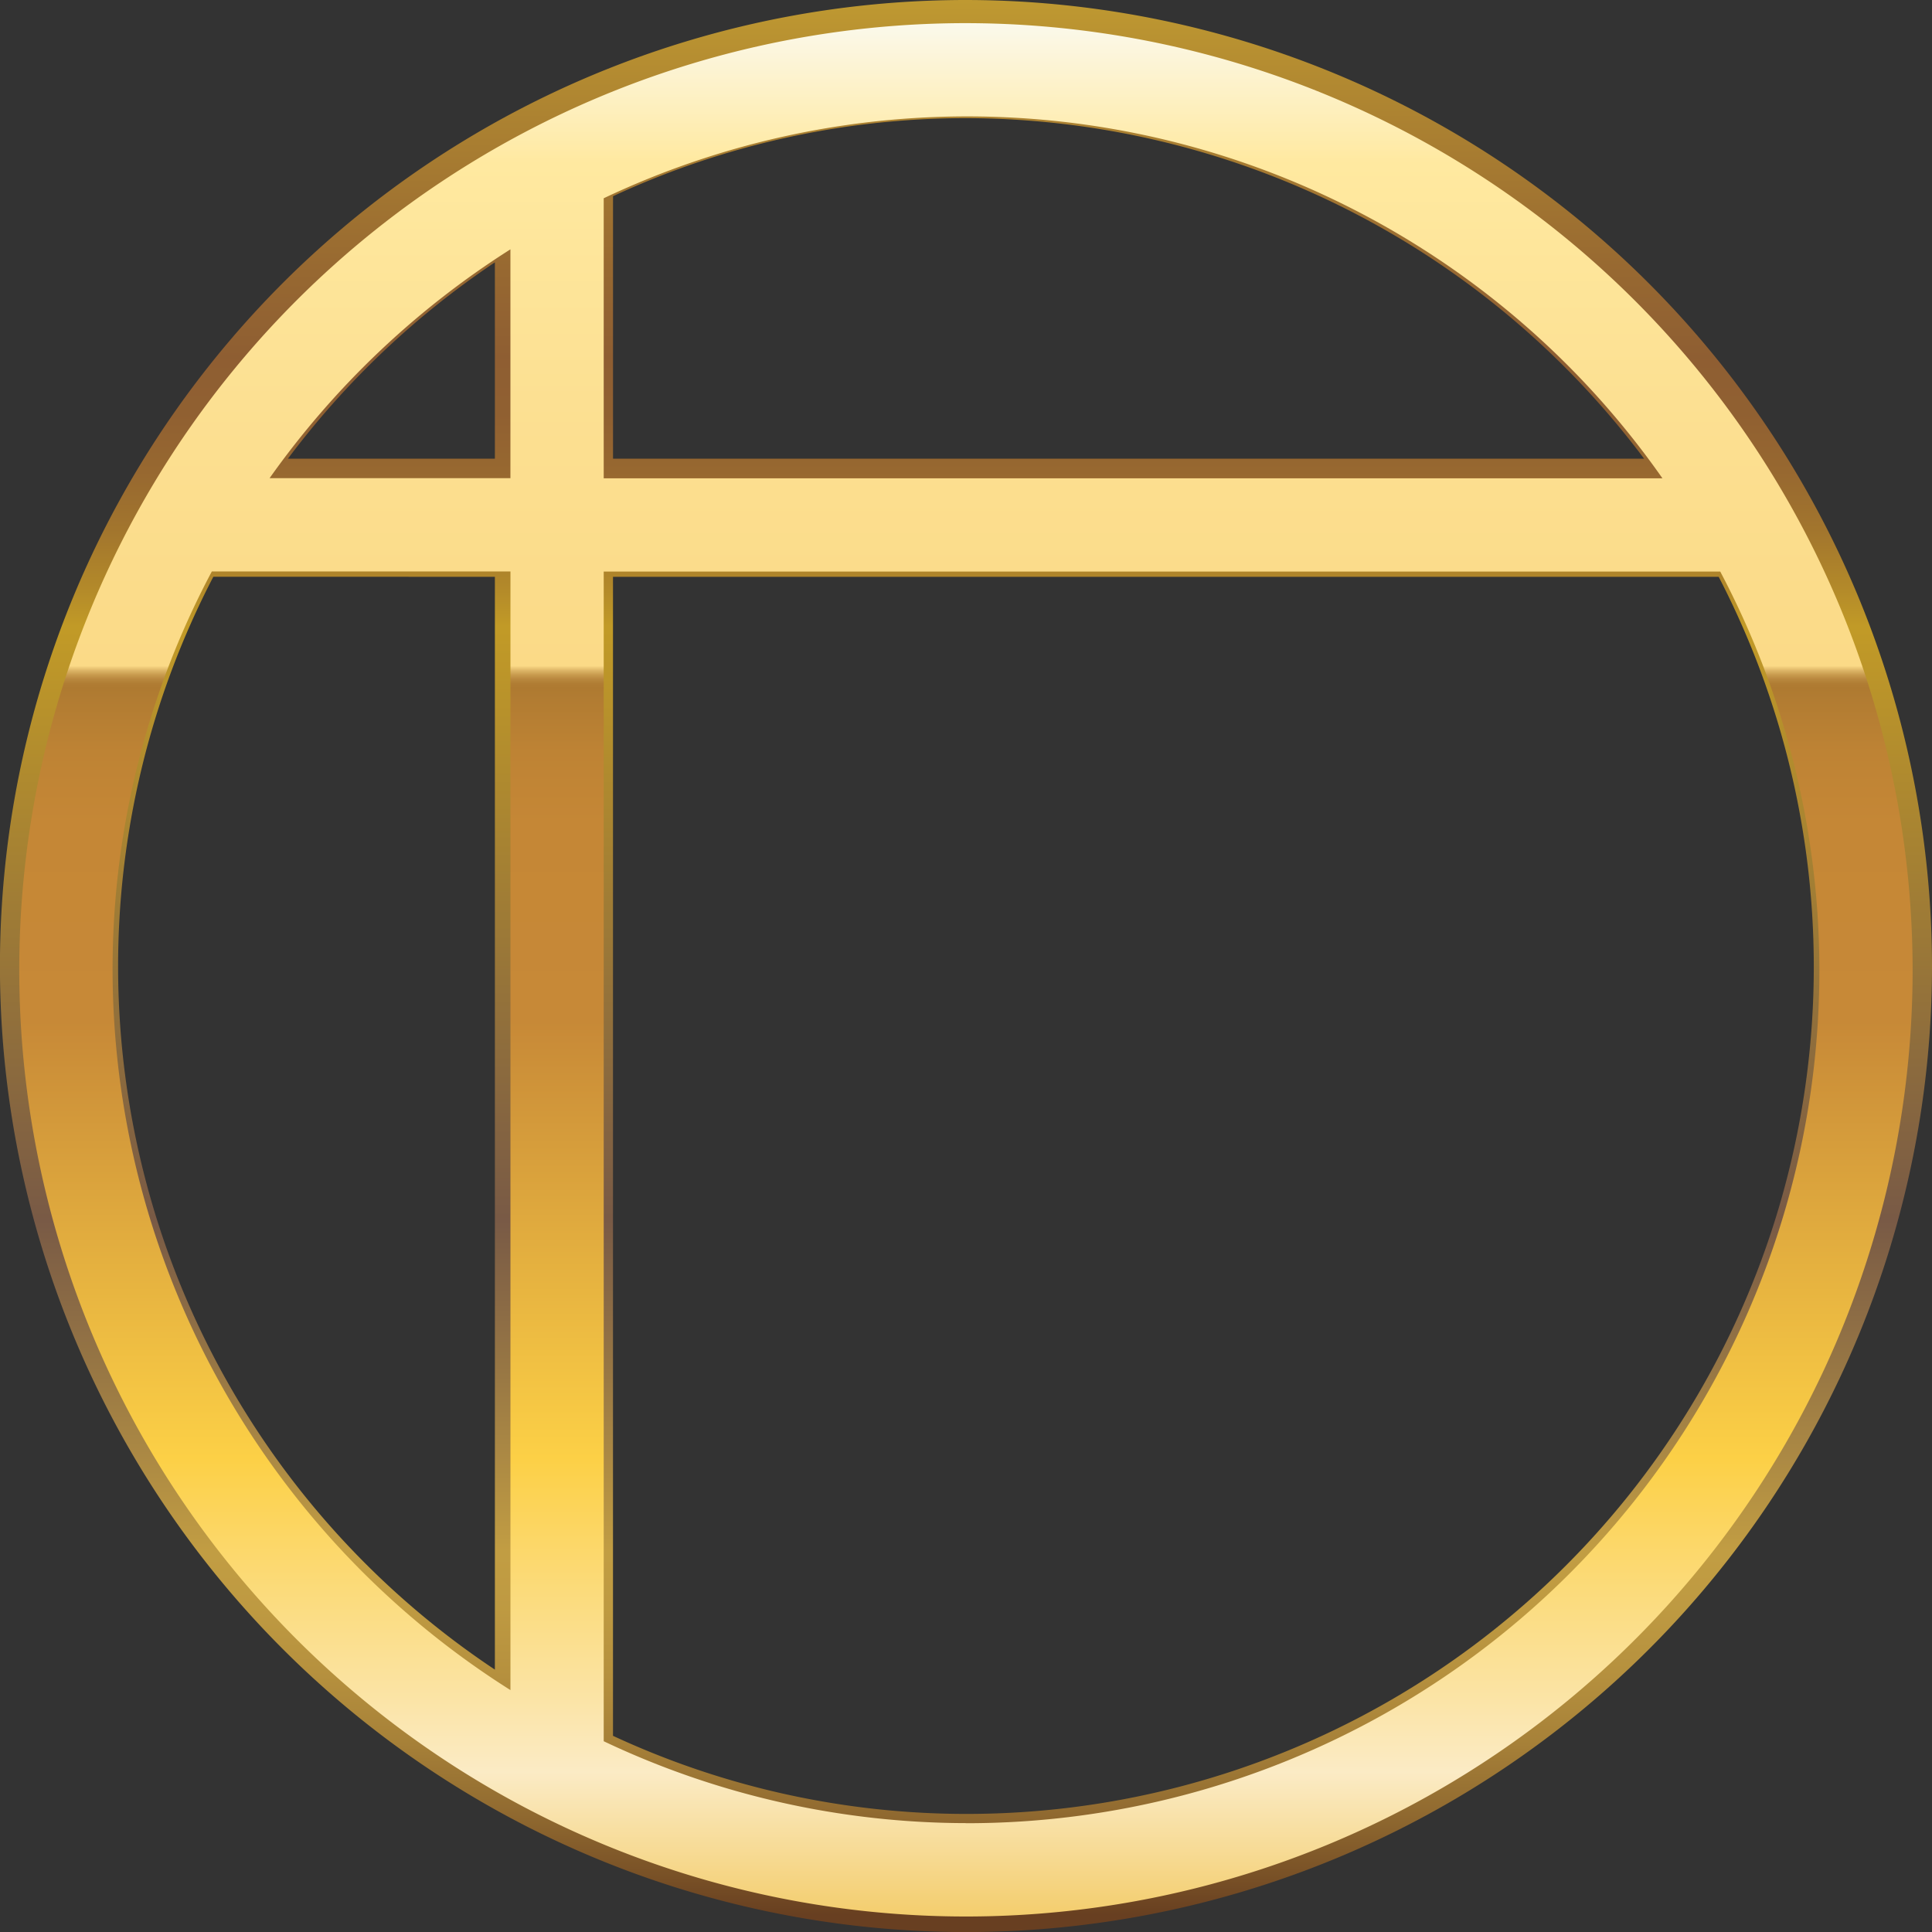 <svg xmlns="http://www.w3.org/2000/svg" xmlns:xlink="http://www.w3.org/1999/xlink" width="63.7" height="63.701" viewBox="0 0 63.7 63.701">
  <rect x="0" y="0" width="63.7" height="63.701" fill="#333333" stroke="none"/>
  <defs>
    <linearGradient id="linear-gradient" x1="0.5" y1="-0.004" x2="0.5" y2="0.987" gradientUnits="objectBoundingBox">
      <stop offset="0" stop-color="#ffca31"/>
      <stop offset="0.068" stop-color="#e1a531"/>
      <stop offset="0.15" stop-color="#c27f31"/>
      <stop offset="0.193" stop-color="#b67132"/>
      <stop offset="0.224" stop-color="#b97431"/>
      <stop offset="0.254" stop-color="#c3802f"/>
      <stop offset="0.284" stop-color="#d3932b"/>
      <stop offset="0.313" stop-color="#eaaf26"/>
      <stop offset="0.333" stop-color="#ffc722"/>
      <stop offset="0.64" stop-color="#976b4e"/>
      <stop offset="0.721" stop-color="#c5964c"/>
      <stop offset="0.812" stop-color="#ffcb4a"/>
      <stop offset="0.842" stop-color="#fac648"/>
      <stop offset="0.875" stop-color="#eeb943"/>
      <stop offset="0.91" stop-color="#d9a33b"/>
      <stop offset="0.945" stop-color="#bb8430"/>
      <stop offset="0.981" stop-color="#965d21"/>
      <stop offset="1" stop-color="#7f4519"/>
    </linearGradient>
    <linearGradient id="linear-gradient-2" x1="0.5" y1="-0.061" x2="0.5" y2="1.086" gradientUnits="objectBoundingBox">
      <stop offset="0.032" stop-color="#fafdff"/>
      <stop offset="0.114" stop-color="#ffe9a0"/>
      <stop offset="0.224" stop-color="#fce092"/>
      <stop offset="0.348" stop-color="#fbda87"/>
      <stop offset="0.348" stop-color="#f8d683"/>
      <stop offset="0.35" stop-color="#ddb566"/>
      <stop offset="0.352" stop-color="#c89b4e"/>
      <stop offset="0.354" stop-color="#b9883e"/>
      <stop offset="0.356" stop-color="#b07d34"/>
      <stop offset="0.358" stop-color="#ae7a31"/>
      <stop offset="0.364" stop-color="#b27c32"/>
      <stop offset="0.388" stop-color="#be8334"/>
      <stop offset="0.421" stop-color="#c58736"/>
      <stop offset="0.513" stop-color="#c78937"/>
      <stop offset="0.716" stop-color="#fcd046"/>
      <stop offset="0.828" stop-color="#fbe4a6"/>
      <stop offset="0.862" stop-color="#fbebc5"/>
      <stop offset="0.983" stop-color="#edb526"/>
    </linearGradient>
  </defs>
  <g id="Group_7076" data-name="Group 7076" transform="translate(-212.848 -118.051)">
    <g id="Group_6536" data-name="Group 6536" transform="translate(212.848 118.051)">
      <path id="Path_99745" data-name="Path 99745" d="M244.7,118.051A31.851,31.851,0,1,0,276.548,149.9,31.886,31.886,0,0,0,244.7,118.051Zm-15.535,19.018V173.1a27.849,27.849,0,0,1-9.283-36.033Zm0-10.367v6.472h-6.824A27.942,27.942,0,0,1,229.166,126.7ZM244.7,177.858a27.645,27.645,0,0,1-11.641-2.575V137.069h36.456A27.931,27.931,0,0,1,244.7,177.858ZM233.06,133.174V124.52a27.65,27.65,0,0,1,11.641-2.574,28.009,28.009,0,0,1,22.355,11.228Z" transform="translate(-212.848 -118.051)" opacity="0.7" fill="url(#linear-gradient)"/>
      <path id="Path_99746" data-name="Path 99746" d="M246.308,120.742a31.213,31.213,0,1,0,31.209,31.21A31.249,31.249,0,0,0,246.308,120.742Zm22.96,15.007H234.361v-9.233a27.975,27.975,0,0,1,34.907,9.233ZM231.285,128.2v7.545h-7.941A28.3,28.3,0,0,1,231.285,128.2Zm-13.117,23.748a27.921,27.921,0,0,1,3.272-13.127h9.846v36.882A28.122,28.122,0,0,1,218.168,151.952Zm28.14,28.141a27.941,27.941,0,0,1-11.947-2.7V138.824h36.813a28.112,28.112,0,0,1-24.866,41.268Z" transform="translate(-214.456 -119.979)" fill="url(#linear-gradient-2)"/>
    </g>
  </g>
</svg>
